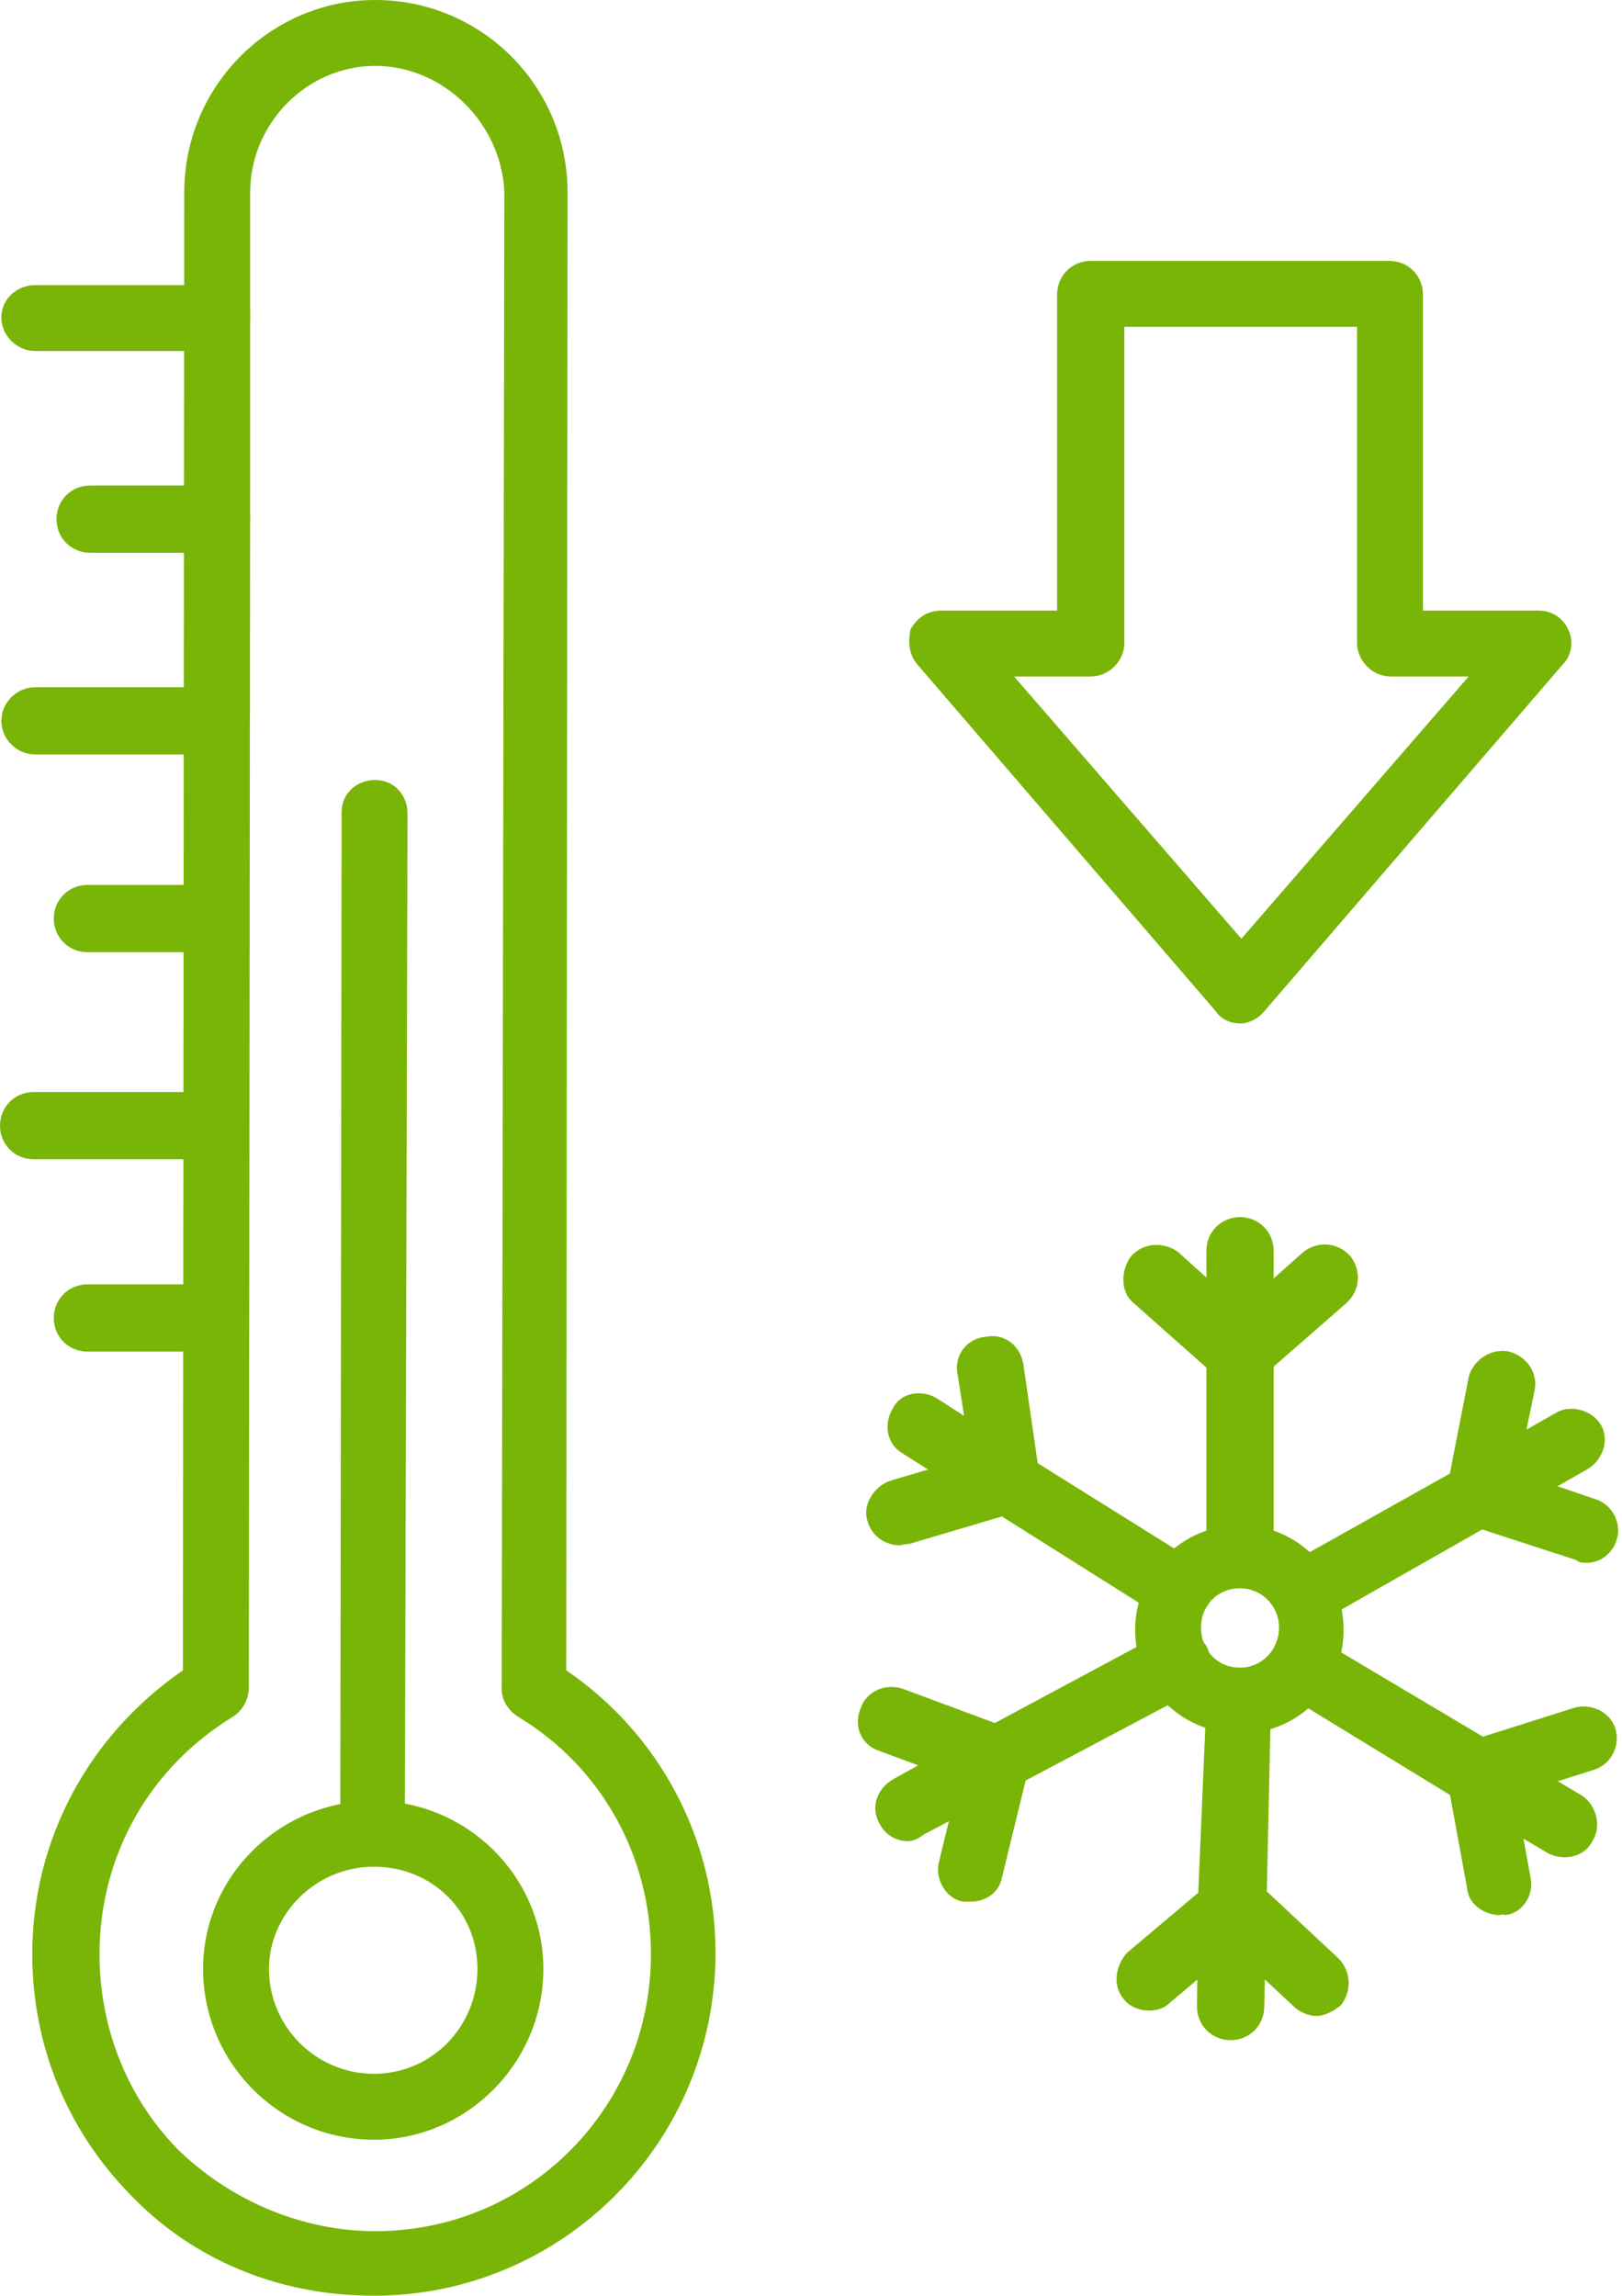 <?xml version="1.0" encoding="UTF-8" standalone="no"?><svg xmlns="http://www.w3.org/2000/svg" xmlns:xlink="http://www.w3.org/1999/xlink" clip-rule="evenodd" fill="#79b507" fill-rule="evenodd" height="1707" image-rendering="optimizeQuality" preserveAspectRatio="xMidYMid meet" shape-rendering="geometricPrecision" text-rendering="geometricPrecision" version="1" viewBox="565.0 313.0 1206.0 1707.0" width="1206" zoomAndPan="magnify"><g><g><g><g id="change1_19"><path d="M1487 1602c-43,0 -78,-34 -78,-77 0,-43 35,-78 78,-78 43,0 77,35 77,78 0,43 -34,77 -77,77zm0 -108c-17,0 -29,13 -29,29 0,17 12,30 29,30 16,0 29,-13 29,-30 0,-16 -13,-29 -29,-29z"/></g><g id="change1_16"><path d="M1487 1494c-14,0 -25,-11 -25,-25l0 -226c0,-14 11,-25 25,-25 14,0 25,11 25,25l0 226c0,16 -11,25 -25,25z"/></g><g id="change1_21"><path d="M1487 1343c-7,0 -14,-3 -18,-8 -9,-10 -9,-25 2,-35l63 -56c10,-8 25,-8 35,3 8,10 8,25 -3,35l-63 55c-4,5 -11,6 -16,6z"/></g><g id="change1_5"><path d="M1487 1343c-6,0 -11,-1 -17,-6l-62 -55c-10,-8 -10,-24 -2,-35 9,-10 24,-11 35,-3l62 56c10,8 11,24 3,35 -5,5 -12,8 -19,8z"/></g><g id="change1_13"><path d="M1534 1522c-8,0 -17,-4 -21,-12 -7,-12 -3,-27 10,-34l123 -69 75 -43c11,-7 27,-3 34,8 7,11 2,26 -9,33l-75 43 -123 70c-6,3 -10,4 -14,4z"/></g><g id="change1_26"><path d="M1745 1475c-3,0 -6,0 -8,-2l-80 -26c-12,-4 -19,-18 -15,-30 4,-13 18,-20 31,-16l79 27c12,4 19,18 15,30 -3,10 -12,17 -22,17z"/></g><g id="change1_17"><path d="M1666 1448c-2,0 -3,0 -6,0 -12,-2 -22,-15 -19,-29l16 -82c3,-12 16,-22 30,-19 12,3 22,15 19,29l-17 82c-1,11 -12,19 -23,19z"/></g><g id="change1_20"><path d="M1728 1694c-4,0 -8,-1 -12,-3l-74 -44 -121 -74c-11,-7 -15,-22 -8,-33 7,-11 22,-15 33,-8l195 116c11,7 15,23 8,34 -4,8 -12,12 -21,12z"/></g><g id="change1_28"><path d="M1680 1737c-11,0 -23,-8 -24,-19l-15 -82c-3,-14 7,-27 19,-28 14,-3 27,7 28,19l15 82c3,14 -7,27 -19,28 -2,-1 -3,0 -4,0z"/></g><g id="change1_9"><path d="M1664 1655c-9,0 -19,-7 -23,-16 -4,-13 3,-27 15,-31l79 -25c13,-4 27,3 31,15 4,13 -3,27 -16,31l-79 25c-2,0 -4,1 -7,1z"/></g><g id="change1_25"><path d="M1480 1830c0,0 0,0 0,0 -14,0 -25,-11 -25,-25l1 -86 6 -141c0,-14 11,-25 25,-24 14,0 23,11 23,25l-5 226c0,14 -11,25 -25,25z"/></g><g id="change1_3"><path d="M1419 1808c-7,0 -14,-3 -18,-8 -9,-10 -7,-25 2,-35l64 -54c10,-9 25,-7 35,3 8,9 7,25 -3,34l-64 54c-5,5 -11,6 -16,6z"/></g><g id="change1_23"><path d="M1544 1812c-6,0 -13,-3 -17,-7l-61 -57c-10,-9 -10,-25 -2,-34 10,-10 25,-10 35,-2l61 57c10,10 10,25 2,35 -6,5 -13,8 -18,8z"/></g><g id="change1_18"><path d="M1240 1682c-9,0 -17,-5 -21,-13 -7,-12 -2,-26 10,-33l76 -42 123 -66c13,-7 27,-2 34,9 7,13 1,27 -10,34l-200 106c-4,3 -8,5 -12,5z"/></g><g id="change1_2"><path d="M1305 1646c-3,0 -6,0 -8,-2l-78 -29c-13,-4 -20,-18 -14,-32 4,-12 18,-19 32,-14l78 29c12,5 19,18 13,32 -4,10 -13,16 -23,16z"/></g><g id="change1_29"><path d="M1287 1727c-2,0 -4,0 -6,0 -12,-2 -21,-16 -18,-29l20 -82c2,-12 16,-20 29,-18 12,3 21,17 18,29l-20 82c-2,11 -12,18 -23,18z"/></g><g id="change1_4"><path d="M1441 1519c-4,0 -8,-1 -13,-4l-119 -75 -74 -47c-11,-7 -13,-22 -6,-33 6,-12 22,-14 33,-7l73 47 120 75c11,7 15,22 7,33 -4,7 -13,11 -21,11z"/></g><g id="change1_1"><path d="M1313 1439c-11,0 -22,-9 -23,-21l-13 -83c-3,-14 7,-27 21,-28 14,-3 26,7 28,21l12 83c3,14 -7,26 -21,28 -1,0 -2,0 -4,0z"/></g><g id="change1_22"><path d="M1234 1462c-11,0 -21,-7 -24,-18 -4,-12 5,-26 17,-30l81 -24c12,-4 26,4 30,17 4,12 -4,26 -16,30l-81 24c-3,0 -6,1 -7,1z"/></g><g id="change1_15"><path d="M843 2020c-70,0 -134,-26 -181,-75 -47,-48 -73,-111 -73,-179 0,-84 41,-162 112,-211l1 -1099c0,-79 64,-143 142,-143 79,0 143,64 143,143l-1 1099c69,47 111,125 111,210 0,141 -114,255 -254,255zm1 -1658c-51,0 -93,43 -93,94l0 215 -1 897c0,8 -4,16 -11,21 -63,38 -100,104 -100,177 0,54 20,106 58,145 39,38 92,61 147,61 114,0 205,-92 205,-206 0,-73 -37,-139 -98,-176 -7,-4 -13,-12 -13,-21l2 -1113c-2,-51 -45,-94 -96,-94z"/></g><g id="change1_14"><path d="M843 1904c-70,0 -127,-57 -127,-127 0,-69 57,-125 127,-125 69,0 126,56 126,125 0,70 -57,127 -126,127zm0 -203c-43,0 -78,35 -78,76 0,43 35,78 78,78 43,0 77,-35 77,-78 0,-43 -34,-76 -77,-76z"/></g><g id="change1_7"><path d="M843 1701c0,0 0,0 0,0 -14,0 -25,-11 -25,-25l1 -759c0,-14 11,-24 25,-24 0,0 0,0 0,0 14,0 24,11 24,25l-2 759c2,13 -9,24 -23,24z"/></g><g id="change1_11"><path d="M726 574l-135 0c-13,0 -25,-11 -25,-25 0,-14 12,-24 25,-24l135 0c14,0 25,12 25,24 0,13 -11,25 -25,25z"/></g><g id="change1_8"><path d="M726 724l-94 0c-14,0 -25,-11 -25,-25 0,-14 11,-25 25,-25l94 0c14,0 25,11 25,25 0,14 -11,25 -25,25z"/></g><g id="change1_6"><path d="M725 874l-134 0c-13,0 -25,-11 -25,-25 0,-14 12,-25 25,-25l134 0c14,0 25,11 25,25 0,14 -11,25 -25,25z"/></g><g id="change1_10"><path d="M725 1175l-135 0c-14,0 -25,-11 -25,-25 0,-14 11,-25 25,-25l135 0c14,0 25,11 25,25 0,14 -11,25 -25,25z"/></g><g id="change1_24"><path d="M725 1021l-95 0c-14,0 -25,-11 -25,-25 0,-14 11,-25 25,-25l95 0c14,0 25,11 25,25 0,14 -11,25 -25,25z"/></g><g id="change1_27"><path d="M725 1318l-95 0c-14,0 -25,-11 -25,-25 0,-14 11,-25 25,-25l95 0c14,0 25,11 25,25 0,14 -11,25 -25,25z"/></g><g id="change1_12"><path d="M1487 1074c-7,0 -14,-3 -18,-9l-222 -258c-6,-7 -7,-16 -5,-26 5,-9 13,-14 23,-14l86 0 0 -235c0,-14 11,-25 25,-25l222 0c14,0 25,11 25,25l0 235 86 0c9,0 18,5 22,14 4,8 3,19 -4,26l-222 258c-4,5 -11,9 -18,9zm-168 -258l169 195 169 -195 -58 0c-14,0 -25,-12 -25,-25l0 -235 -173 0 0 235c0,13 -11,25 -25,25l-57 0z"/></g></g></g></g></svg>